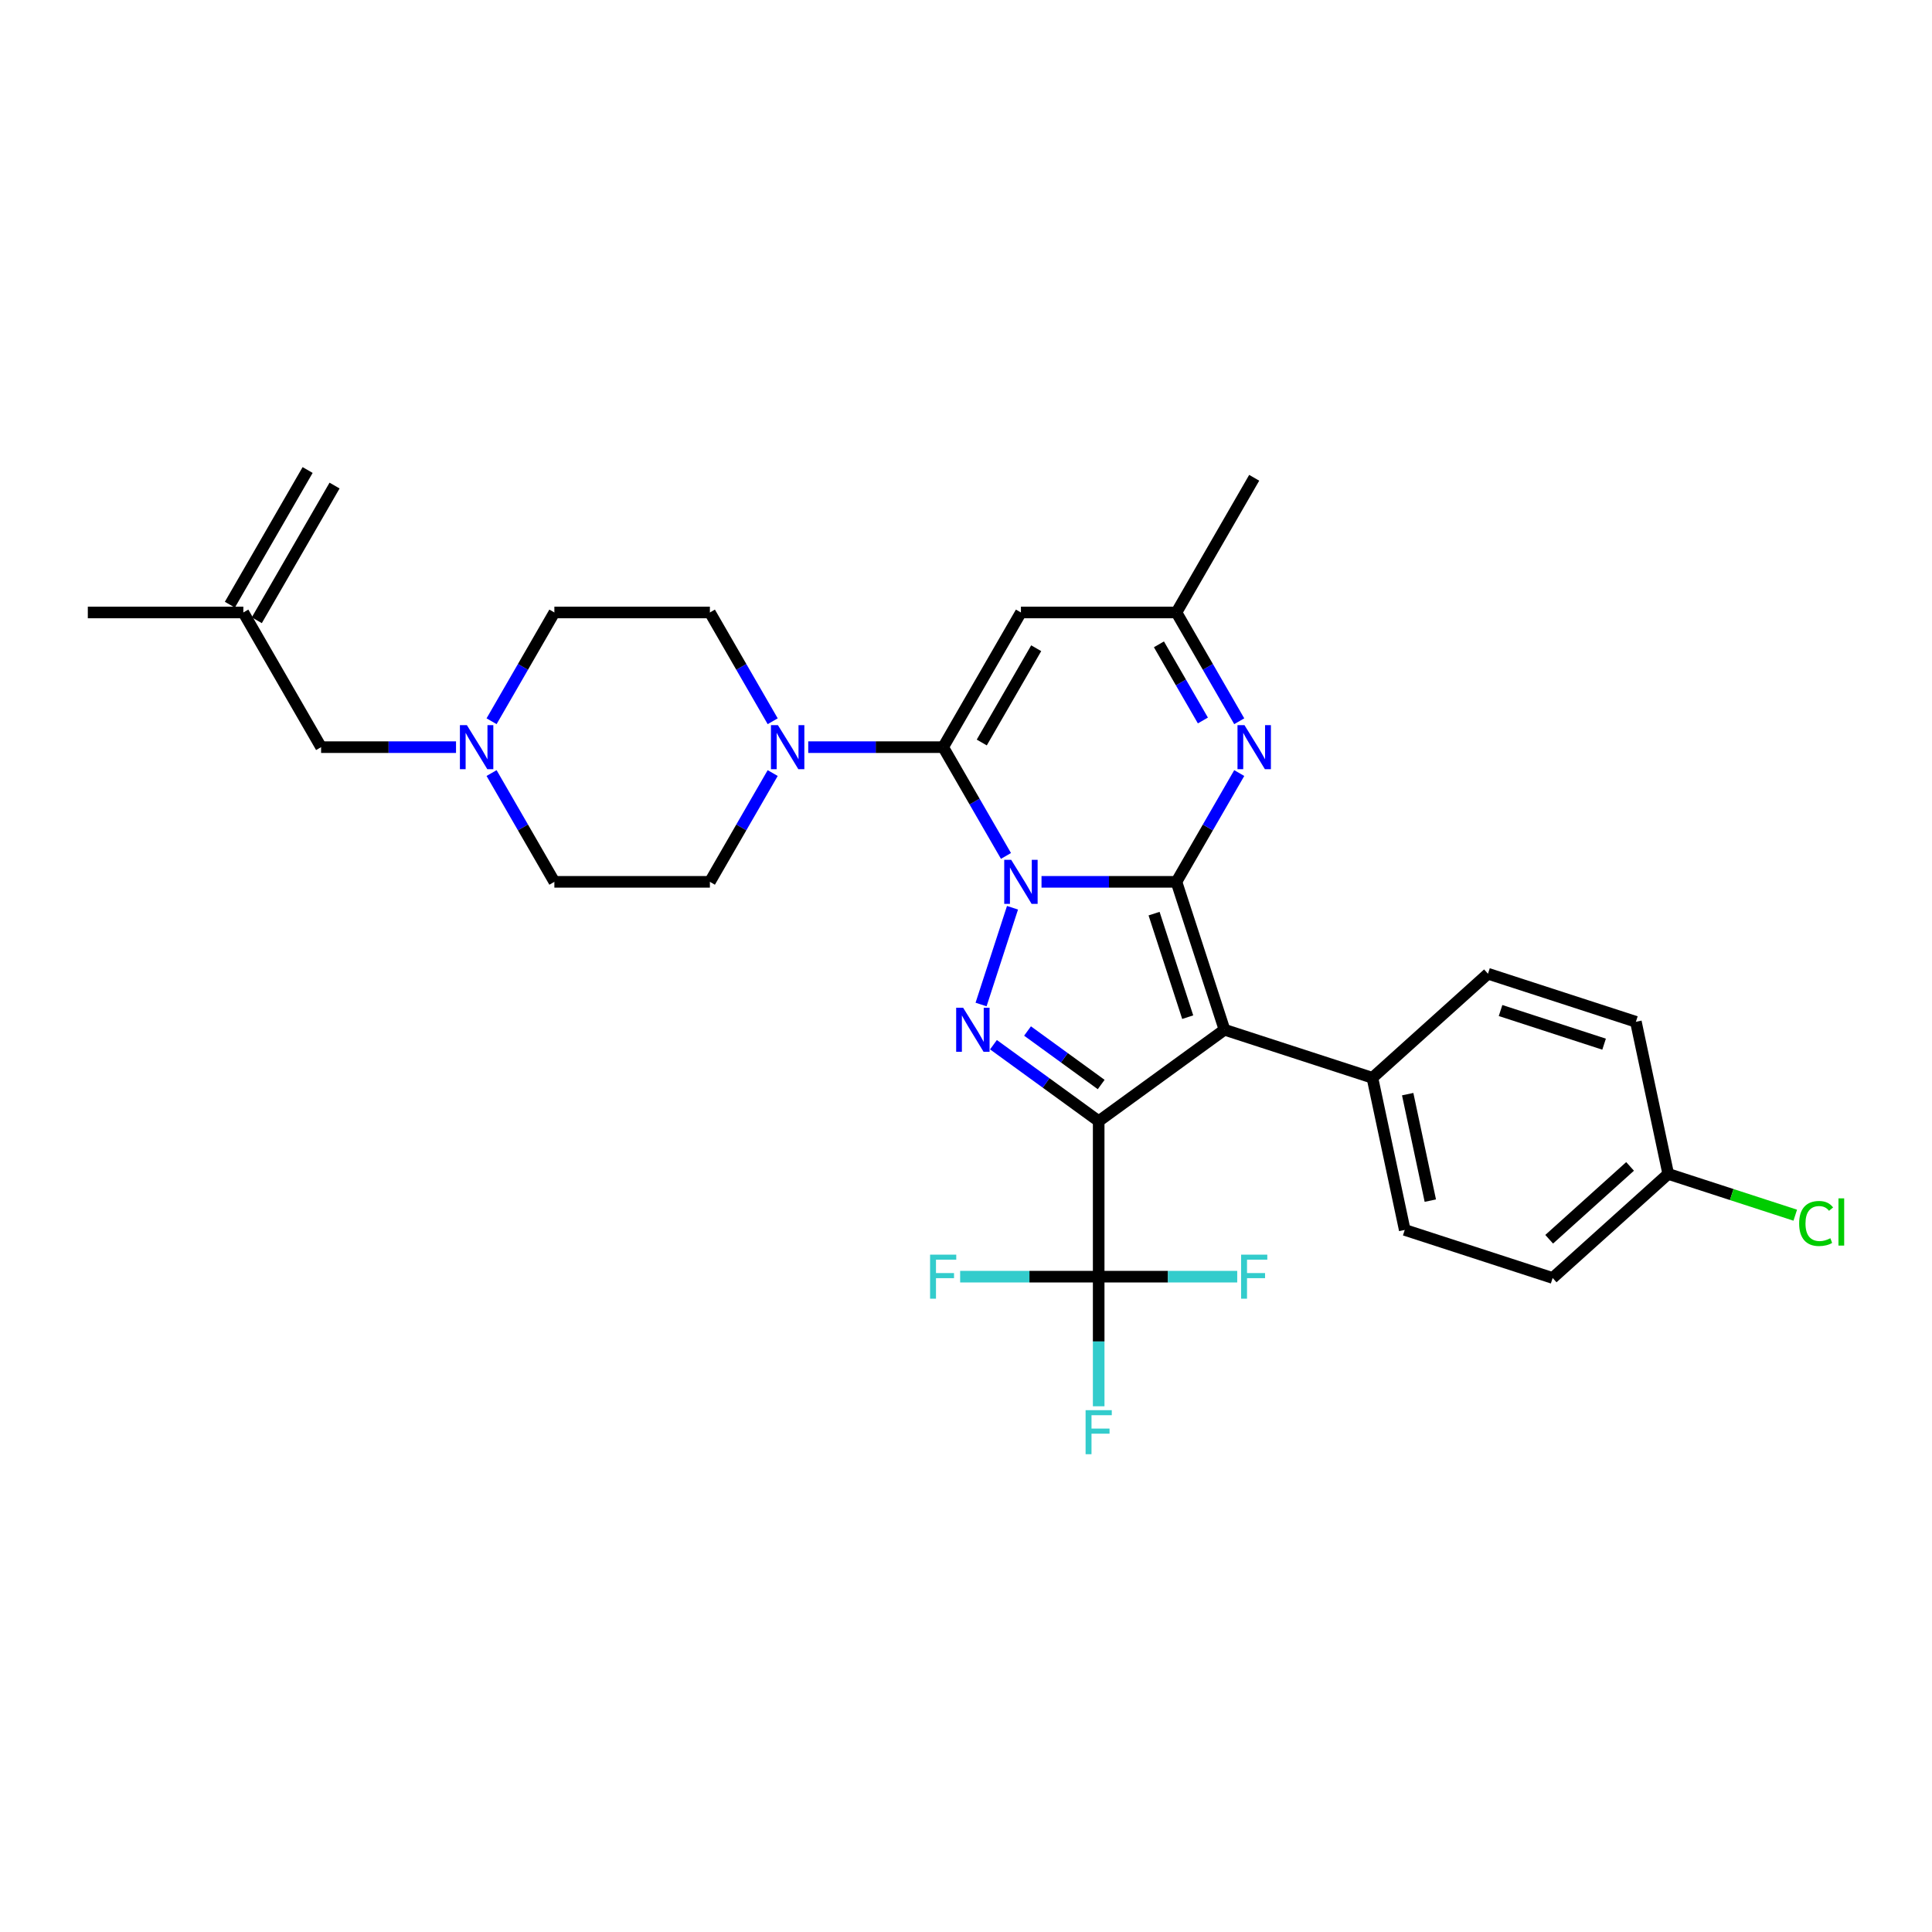 <?xml version='1.0' encoding='iso-8859-1'?>
<svg version='1.1' baseProfile='full'
              xmlns='http://www.w3.org/2000/svg'
                      xmlns:rdkit='http://www.rdkit.org/xml'
                      xmlns:xlink='http://www.w3.org/1999/xlink'
                  xml:space='preserve'
width='1000px' height='1000px' viewBox='0 0 1000 1000'>
<!-- END OF HEADER -->
<rect style='opacity:1.0;fill:#FFFFFF;stroke:none' width='1000' height='1000' x='0' y='0'> </rect>
<path class='bond-0' d='M 539.087,456.437 L 574.006,456.437' style='fill:none;fill-rule:evenodd;stroke:#0000FF;stroke-width:6px;stroke-linecap:butt;stroke-linejoin:miter;stroke-opacity:1' />
<path class='bond-0' d='M 574.006,456.437 L 608.925,456.437' style='fill:none;fill-rule:evenodd;stroke:#000000;stroke-width:6px;stroke-linecap:butt;stroke-linejoin:miter;stroke-opacity:1' />
<path class='bond-3' d='M 524.072,469.848 L 507.798,519.935' style='fill:none;fill-rule:evenodd;stroke:#0000FF;stroke-width:6px;stroke-linecap:butt;stroke-linejoin:miter;stroke-opacity:1' />
<path class='bond-4' d='M 520.687,443.026 L 504.434,414.876' style='fill:none;fill-rule:evenodd;stroke:#0000FF;stroke-width:6px;stroke-linecap:butt;stroke-linejoin:miter;stroke-opacity:1' />
<path class='bond-4' d='M 504.434,414.876 L 488.181,386.726' style='fill:none;fill-rule:evenodd;stroke:#000000;stroke-width:6px;stroke-linecap:butt;stroke-linejoin:miter;stroke-opacity:1' />
<path class='bond-2' d='M 608.925,456.437 L 633.8,532.993' style='fill:none;fill-rule:evenodd;stroke:#000000;stroke-width:6px;stroke-linecap:butt;stroke-linejoin:miter;stroke-opacity:1' />
<path class='bond-2' d='M 597.345,472.895 L 614.757,526.485' style='fill:none;fill-rule:evenodd;stroke:#000000;stroke-width:6px;stroke-linecap:butt;stroke-linejoin:miter;stroke-opacity:1' />
<path class='bond-5' d='M 608.925,456.437 L 625.178,428.287' style='fill:none;fill-rule:evenodd;stroke:#000000;stroke-width:6px;stroke-linecap:butt;stroke-linejoin:miter;stroke-opacity:1' />
<path class='bond-5' d='M 625.178,428.287 L 641.43,400.136' style='fill:none;fill-rule:evenodd;stroke:#0000FF;stroke-width:6px;stroke-linecap:butt;stroke-linejoin:miter;stroke-opacity:1' />
<path class='bond-1' d='M 568.677,580.307 L 541.445,560.522' style='fill:none;fill-rule:evenodd;stroke:#000000;stroke-width:6px;stroke-linecap:butt;stroke-linejoin:miter;stroke-opacity:1' />
<path class='bond-1' d='M 541.445,560.522 L 514.212,540.736' style='fill:none;fill-rule:evenodd;stroke:#0000FF;stroke-width:6px;stroke-linecap:butt;stroke-linejoin:miter;stroke-opacity:1' />
<path class='bond-1' d='M 569.97,561.347 L 550.908,547.497' style='fill:none;fill-rule:evenodd;stroke:#000000;stroke-width:6px;stroke-linecap:butt;stroke-linejoin:miter;stroke-opacity:1' />
<path class='bond-1' d='M 550.908,547.497 L 531.845,533.648' style='fill:none;fill-rule:evenodd;stroke:#0000FF;stroke-width:6px;stroke-linecap:butt;stroke-linejoin:miter;stroke-opacity:1' />
<path class='bond-6' d='M 568.677,580.307 L 568.677,660.803' style='fill:none;fill-rule:evenodd;stroke:#000000;stroke-width:6px;stroke-linecap:butt;stroke-linejoin:miter;stroke-opacity:1' />
<path class='bond-30' d='M 568.677,580.307 L 633.8,532.993' style='fill:none;fill-rule:evenodd;stroke:#000000;stroke-width:6px;stroke-linecap:butt;stroke-linejoin:miter;stroke-opacity:1' />
<path class='bond-10' d='M 633.8,532.993 L 710.356,557.868' style='fill:none;fill-rule:evenodd;stroke:#000000;stroke-width:6px;stroke-linecap:butt;stroke-linejoin:miter;stroke-opacity:1' />
<path class='bond-7' d='M 488.181,386.726 L 528.429,317.014' style='fill:none;fill-rule:evenodd;stroke:#000000;stroke-width:6px;stroke-linecap:butt;stroke-linejoin:miter;stroke-opacity:1' />
<path class='bond-7' d='M 508.161,384.319 L 536.334,335.521' style='fill:none;fill-rule:evenodd;stroke:#000000;stroke-width:6px;stroke-linecap:butt;stroke-linejoin:miter;stroke-opacity:1' />
<path class='bond-8' d='M 488.181,386.726 L 453.262,386.726' style='fill:none;fill-rule:evenodd;stroke:#000000;stroke-width:6px;stroke-linecap:butt;stroke-linejoin:miter;stroke-opacity:1' />
<path class='bond-8' d='M 453.262,386.726 L 418.343,386.726' style='fill:none;fill-rule:evenodd;stroke:#0000FF;stroke-width:6px;stroke-linecap:butt;stroke-linejoin:miter;stroke-opacity:1' />
<path class='bond-31' d='M 641.43,373.315 L 625.178,345.165' style='fill:none;fill-rule:evenodd;stroke:#0000FF;stroke-width:6px;stroke-linecap:butt;stroke-linejoin:miter;stroke-opacity:1' />
<path class='bond-31' d='M 625.178,345.165 L 608.925,317.014' style='fill:none;fill-rule:evenodd;stroke:#000000;stroke-width:6px;stroke-linecap:butt;stroke-linejoin:miter;stroke-opacity:1' />
<path class='bond-31' d='M 622.612,372.919 L 611.236,353.214' style='fill:none;fill-rule:evenodd;stroke:#0000FF;stroke-width:6px;stroke-linecap:butt;stroke-linejoin:miter;stroke-opacity:1' />
<path class='bond-31' d='M 611.236,353.214 L 599.859,333.509' style='fill:none;fill-rule:evenodd;stroke:#000000;stroke-width:6px;stroke-linecap:butt;stroke-linejoin:miter;stroke-opacity:1' />
<path class='bond-16' d='M 568.677,660.803 L 568.677,694.346' style='fill:none;fill-rule:evenodd;stroke:#000000;stroke-width:6px;stroke-linecap:butt;stroke-linejoin:miter;stroke-opacity:1' />
<path class='bond-16' d='M 568.677,694.346 L 568.677,727.888' style='fill:none;fill-rule:evenodd;stroke:#33CCCC;stroke-width:6px;stroke-linecap:butt;stroke-linejoin:miter;stroke-opacity:1' />
<path class='bond-17' d='M 568.677,660.803 L 532.824,660.803' style='fill:none;fill-rule:evenodd;stroke:#000000;stroke-width:6px;stroke-linecap:butt;stroke-linejoin:miter;stroke-opacity:1' />
<path class='bond-17' d='M 532.824,660.803 L 496.972,660.803' style='fill:none;fill-rule:evenodd;stroke:#33CCCC;stroke-width:6px;stroke-linecap:butt;stroke-linejoin:miter;stroke-opacity:1' />
<path class='bond-18' d='M 568.677,660.803 L 604.53,660.803' style='fill:none;fill-rule:evenodd;stroke:#000000;stroke-width:6px;stroke-linecap:butt;stroke-linejoin:miter;stroke-opacity:1' />
<path class='bond-18' d='M 604.53,660.803 L 640.383,660.803' style='fill:none;fill-rule:evenodd;stroke:#33CCCC;stroke-width:6px;stroke-linecap:butt;stroke-linejoin:miter;stroke-opacity:1' />
<path class='bond-9' d='M 528.429,317.014 L 608.925,317.014' style='fill:none;fill-rule:evenodd;stroke:#000000;stroke-width:6px;stroke-linecap:butt;stroke-linejoin:miter;stroke-opacity:1' />
<path class='bond-12' d='M 399.943,400.136 L 383.69,428.287' style='fill:none;fill-rule:evenodd;stroke:#0000FF;stroke-width:6px;stroke-linecap:butt;stroke-linejoin:miter;stroke-opacity:1' />
<path class='bond-12' d='M 383.69,428.287 L 367.438,456.437' style='fill:none;fill-rule:evenodd;stroke:#000000;stroke-width:6px;stroke-linecap:butt;stroke-linejoin:miter;stroke-opacity:1' />
<path class='bond-13' d='M 399.943,373.315 L 383.69,345.165' style='fill:none;fill-rule:evenodd;stroke:#0000FF;stroke-width:6px;stroke-linecap:butt;stroke-linejoin:miter;stroke-opacity:1' />
<path class='bond-13' d='M 383.69,345.165 L 367.438,317.014' style='fill:none;fill-rule:evenodd;stroke:#000000;stroke-width:6px;stroke-linecap:butt;stroke-linejoin:miter;stroke-opacity:1' />
<path class='bond-28' d='M 608.925,317.014 L 649.173,247.303' style='fill:none;fill-rule:evenodd;stroke:#000000;stroke-width:6px;stroke-linecap:butt;stroke-linejoin:miter;stroke-opacity:1' />
<path class='bond-19' d='M 710.356,557.868 L 727.092,636.604' style='fill:none;fill-rule:evenodd;stroke:#000000;stroke-width:6px;stroke-linecap:butt;stroke-linejoin:miter;stroke-opacity:1' />
<path class='bond-19' d='M 728.614,566.331 L 740.329,621.447' style='fill:none;fill-rule:evenodd;stroke:#000000;stroke-width:6px;stroke-linecap:butt;stroke-linejoin:miter;stroke-opacity:1' />
<path class='bond-20' d='M 710.356,557.868 L 770.176,504.005' style='fill:none;fill-rule:evenodd;stroke:#000000;stroke-width:6px;stroke-linecap:butt;stroke-linejoin:miter;stroke-opacity:1' />
<path class='bond-11' d='M 254.437,373.315 L 270.689,345.165' style='fill:none;fill-rule:evenodd;stroke:#0000FF;stroke-width:6px;stroke-linecap:butt;stroke-linejoin:miter;stroke-opacity:1' />
<path class='bond-11' d='M 270.689,345.165 L 286.942,317.014' style='fill:none;fill-rule:evenodd;stroke:#000000;stroke-width:6px;stroke-linecap:butt;stroke-linejoin:miter;stroke-opacity:1' />
<path class='bond-15' d='M 236.036,386.726 L 201.117,386.726' style='fill:none;fill-rule:evenodd;stroke:#0000FF;stroke-width:6px;stroke-linecap:butt;stroke-linejoin:miter;stroke-opacity:1' />
<path class='bond-15' d='M 201.117,386.726 L 166.198,386.726' style='fill:none;fill-rule:evenodd;stroke:#000000;stroke-width:6px;stroke-linecap:butt;stroke-linejoin:miter;stroke-opacity:1' />
<path class='bond-32' d='M 254.437,400.136 L 270.689,428.287' style='fill:none;fill-rule:evenodd;stroke:#0000FF;stroke-width:6px;stroke-linecap:butt;stroke-linejoin:miter;stroke-opacity:1' />
<path class='bond-32' d='M 270.689,428.287 L 286.942,456.437' style='fill:none;fill-rule:evenodd;stroke:#000000;stroke-width:6px;stroke-linecap:butt;stroke-linejoin:miter;stroke-opacity:1' />
<path class='bond-22' d='M 367.438,456.437 L 286.942,456.437' style='fill:none;fill-rule:evenodd;stroke:#000000;stroke-width:6px;stroke-linecap:butt;stroke-linejoin:miter;stroke-opacity:1' />
<path class='bond-21' d='M 367.438,317.014 L 286.942,317.014' style='fill:none;fill-rule:evenodd;stroke:#000000;stroke-width:6px;stroke-linecap:butt;stroke-linejoin:miter;stroke-opacity:1' />
<path class='bond-14' d='M 125.95,317.014 L 166.198,386.726' style='fill:none;fill-rule:evenodd;stroke:#000000;stroke-width:6px;stroke-linecap:butt;stroke-linejoin:miter;stroke-opacity:1' />
<path class='bond-23' d='M 132.921,321.039 L 173.169,251.328' style='fill:none;fill-rule:evenodd;stroke:#000000;stroke-width:6px;stroke-linecap:butt;stroke-linejoin:miter;stroke-opacity:1' />
<path class='bond-23' d='M 118.979,312.989 L 159.227,243.278' style='fill:none;fill-rule:evenodd;stroke:#000000;stroke-width:6px;stroke-linecap:butt;stroke-linejoin:miter;stroke-opacity:1' />
<path class='bond-29' d='M 125.95,317.014 L 45.455,317.014' style='fill:none;fill-rule:evenodd;stroke:#000000;stroke-width:6px;stroke-linecap:butt;stroke-linejoin:miter;stroke-opacity:1' />
<path class='bond-26' d='M 727.092,636.604 L 803.648,661.479' style='fill:none;fill-rule:evenodd;stroke:#000000;stroke-width:6px;stroke-linecap:butt;stroke-linejoin:miter;stroke-opacity:1' />
<path class='bond-25' d='M 770.176,504.005 L 846.732,528.88' style='fill:none;fill-rule:evenodd;stroke:#000000;stroke-width:6px;stroke-linecap:butt;stroke-linejoin:miter;stroke-opacity:1' />
<path class='bond-25' d='M 776.684,523.048 L 830.274,540.46' style='fill:none;fill-rule:evenodd;stroke:#000000;stroke-width:6px;stroke-linecap:butt;stroke-linejoin:miter;stroke-opacity:1' />
<path class='bond-24' d='M 863.468,607.617 L 846.732,528.88' style='fill:none;fill-rule:evenodd;stroke:#000000;stroke-width:6px;stroke-linecap:butt;stroke-linejoin:miter;stroke-opacity:1' />
<path class='bond-27' d='M 863.468,607.617 L 896.345,618.299' style='fill:none;fill-rule:evenodd;stroke:#000000;stroke-width:6px;stroke-linecap:butt;stroke-linejoin:miter;stroke-opacity:1' />
<path class='bond-27' d='M 896.345,618.299 L 929.221,628.981' style='fill:none;fill-rule:evenodd;stroke:#00CC00;stroke-width:6px;stroke-linecap:butt;stroke-linejoin:miter;stroke-opacity:1' />
<path class='bond-33' d='M 863.468,607.617 L 803.648,661.479' style='fill:none;fill-rule:evenodd;stroke:#000000;stroke-width:6px;stroke-linecap:butt;stroke-linejoin:miter;stroke-opacity:1' />
<path class='bond-33' d='M 843.723,603.732 L 801.848,641.436' style='fill:none;fill-rule:evenodd;stroke:#000000;stroke-width:6px;stroke-linecap:butt;stroke-linejoin:miter;stroke-opacity:1' />
<path  class='atom-0' d='M 523.39 445.039
L 530.86 457.113
Q 531.601 458.305, 532.792 460.462
Q 533.984 462.619, 534.048 462.748
L 534.048 445.039
L 537.075 445.039
L 537.075 467.835
L 533.951 467.835
L 525.934 454.634
Q 525 453.088, 524.002 451.318
Q 523.036 449.547, 522.746 448.999
L 522.746 467.835
L 519.784 467.835
L 519.784 445.039
L 523.39 445.039
' fill='#0000FF'/>
<path  class='atom-4' d='M 498.516 521.595
L 505.986 533.669
Q 506.726 534.861, 507.918 537.018
Q 509.109 539.175, 509.173 539.304
L 509.173 521.595
L 512.2 521.595
L 512.2 544.391
L 509.077 544.391
L 501.059 531.19
Q 500.126 529.644, 499.128 527.874
Q 498.162 526.103, 497.872 525.555
L 497.872 544.391
L 494.91 544.391
L 494.91 521.595
L 498.516 521.595
' fill='#0000FF'/>
<path  class='atom-6' d='M 644.134 375.327
L 651.604 387.402
Q 652.345 388.593, 653.536 390.75
Q 654.727 392.908, 654.792 393.037
L 654.792 375.327
L 657.818 375.327
L 657.818 398.124
L 654.695 398.124
L 646.678 384.923
Q 645.744 383.377, 644.746 381.606
Q 643.78 379.835, 643.49 379.288
L 643.49 398.124
L 640.528 398.124
L 640.528 375.327
L 644.134 375.327
' fill='#0000FF'/>
<path  class='atom-9' d='M 402.647 375.327
L 410.117 387.402
Q 410.857 388.593, 412.049 390.75
Q 413.24 392.908, 413.304 393.037
L 413.304 375.327
L 416.331 375.327
L 416.331 398.124
L 413.208 398.124
L 405.19 384.923
Q 404.257 383.377, 403.258 381.606
Q 402.292 379.835, 402.003 379.288
L 402.003 398.124
L 399.04 398.124
L 399.04 375.327
L 402.647 375.327
' fill='#0000FF'/>
<path  class='atom-12' d='M 241.655 375.327
L 249.125 387.402
Q 249.866 388.593, 251.057 390.75
Q 252.248 392.908, 252.313 393.037
L 252.313 375.327
L 255.339 375.327
L 255.339 398.124
L 252.216 398.124
L 244.199 384.923
Q 243.265 383.377, 242.267 381.606
Q 241.301 379.835, 241.011 379.288
L 241.011 398.124
L 238.049 398.124
L 238.049 375.327
L 241.655 375.327
' fill='#0000FF'/>
<path  class='atom-17' d='M 561.9 729.901
L 575.455 729.901
L 575.455 732.509
L 564.958 732.509
L 564.958 739.431
L 574.296 739.431
L 574.296 742.072
L 564.958 742.072
L 564.958 752.697
L 561.9 752.697
L 561.9 729.901
' fill='#33CCCC'/>
<path  class='atom-18' d='M 481.404 649.405
L 494.959 649.405
L 494.959 652.013
L 484.463 652.013
L 484.463 658.936
L 493.8 658.936
L 493.8 661.576
L 484.463 661.576
L 484.463 672.201
L 481.404 672.201
L 481.404 649.405
' fill='#33CCCC'/>
<path  class='atom-19' d='M 642.395 649.405
L 655.951 649.405
L 655.951 652.013
L 645.454 652.013
L 645.454 658.936
L 654.792 658.936
L 654.792 661.576
L 645.454 661.576
L 645.454 672.201
L 642.395 672.201
L 642.395 649.405
' fill='#33CCCC'/>
<path  class='atom-28' d='M 931.234 633.28
Q 931.234 627.613, 933.874 624.651
Q 936.547 621.657, 941.602 621.657
Q 946.303 621.657, 948.814 624.973
L 946.689 626.712
Q 944.854 624.297, 941.602 624.297
Q 938.157 624.297, 936.321 626.615
Q 934.518 628.901, 934.518 633.28
Q 934.518 637.788, 936.386 640.106
Q 938.285 642.425, 941.956 642.425
Q 944.467 642.425, 947.397 640.911
L 948.299 643.326
Q 947.108 644.099, 945.305 644.55
Q 943.501 645, 941.505 645
Q 936.547 645, 933.874 641.974
Q 931.234 638.947, 931.234 633.28
' fill='#00CC00'/>
<path  class='atom-28' d='M 951.583 620.272
L 954.545 620.272
L 954.545 644.711
L 951.583 644.711
L 951.583 620.272
' fill='#00CC00'/>
</svg>
